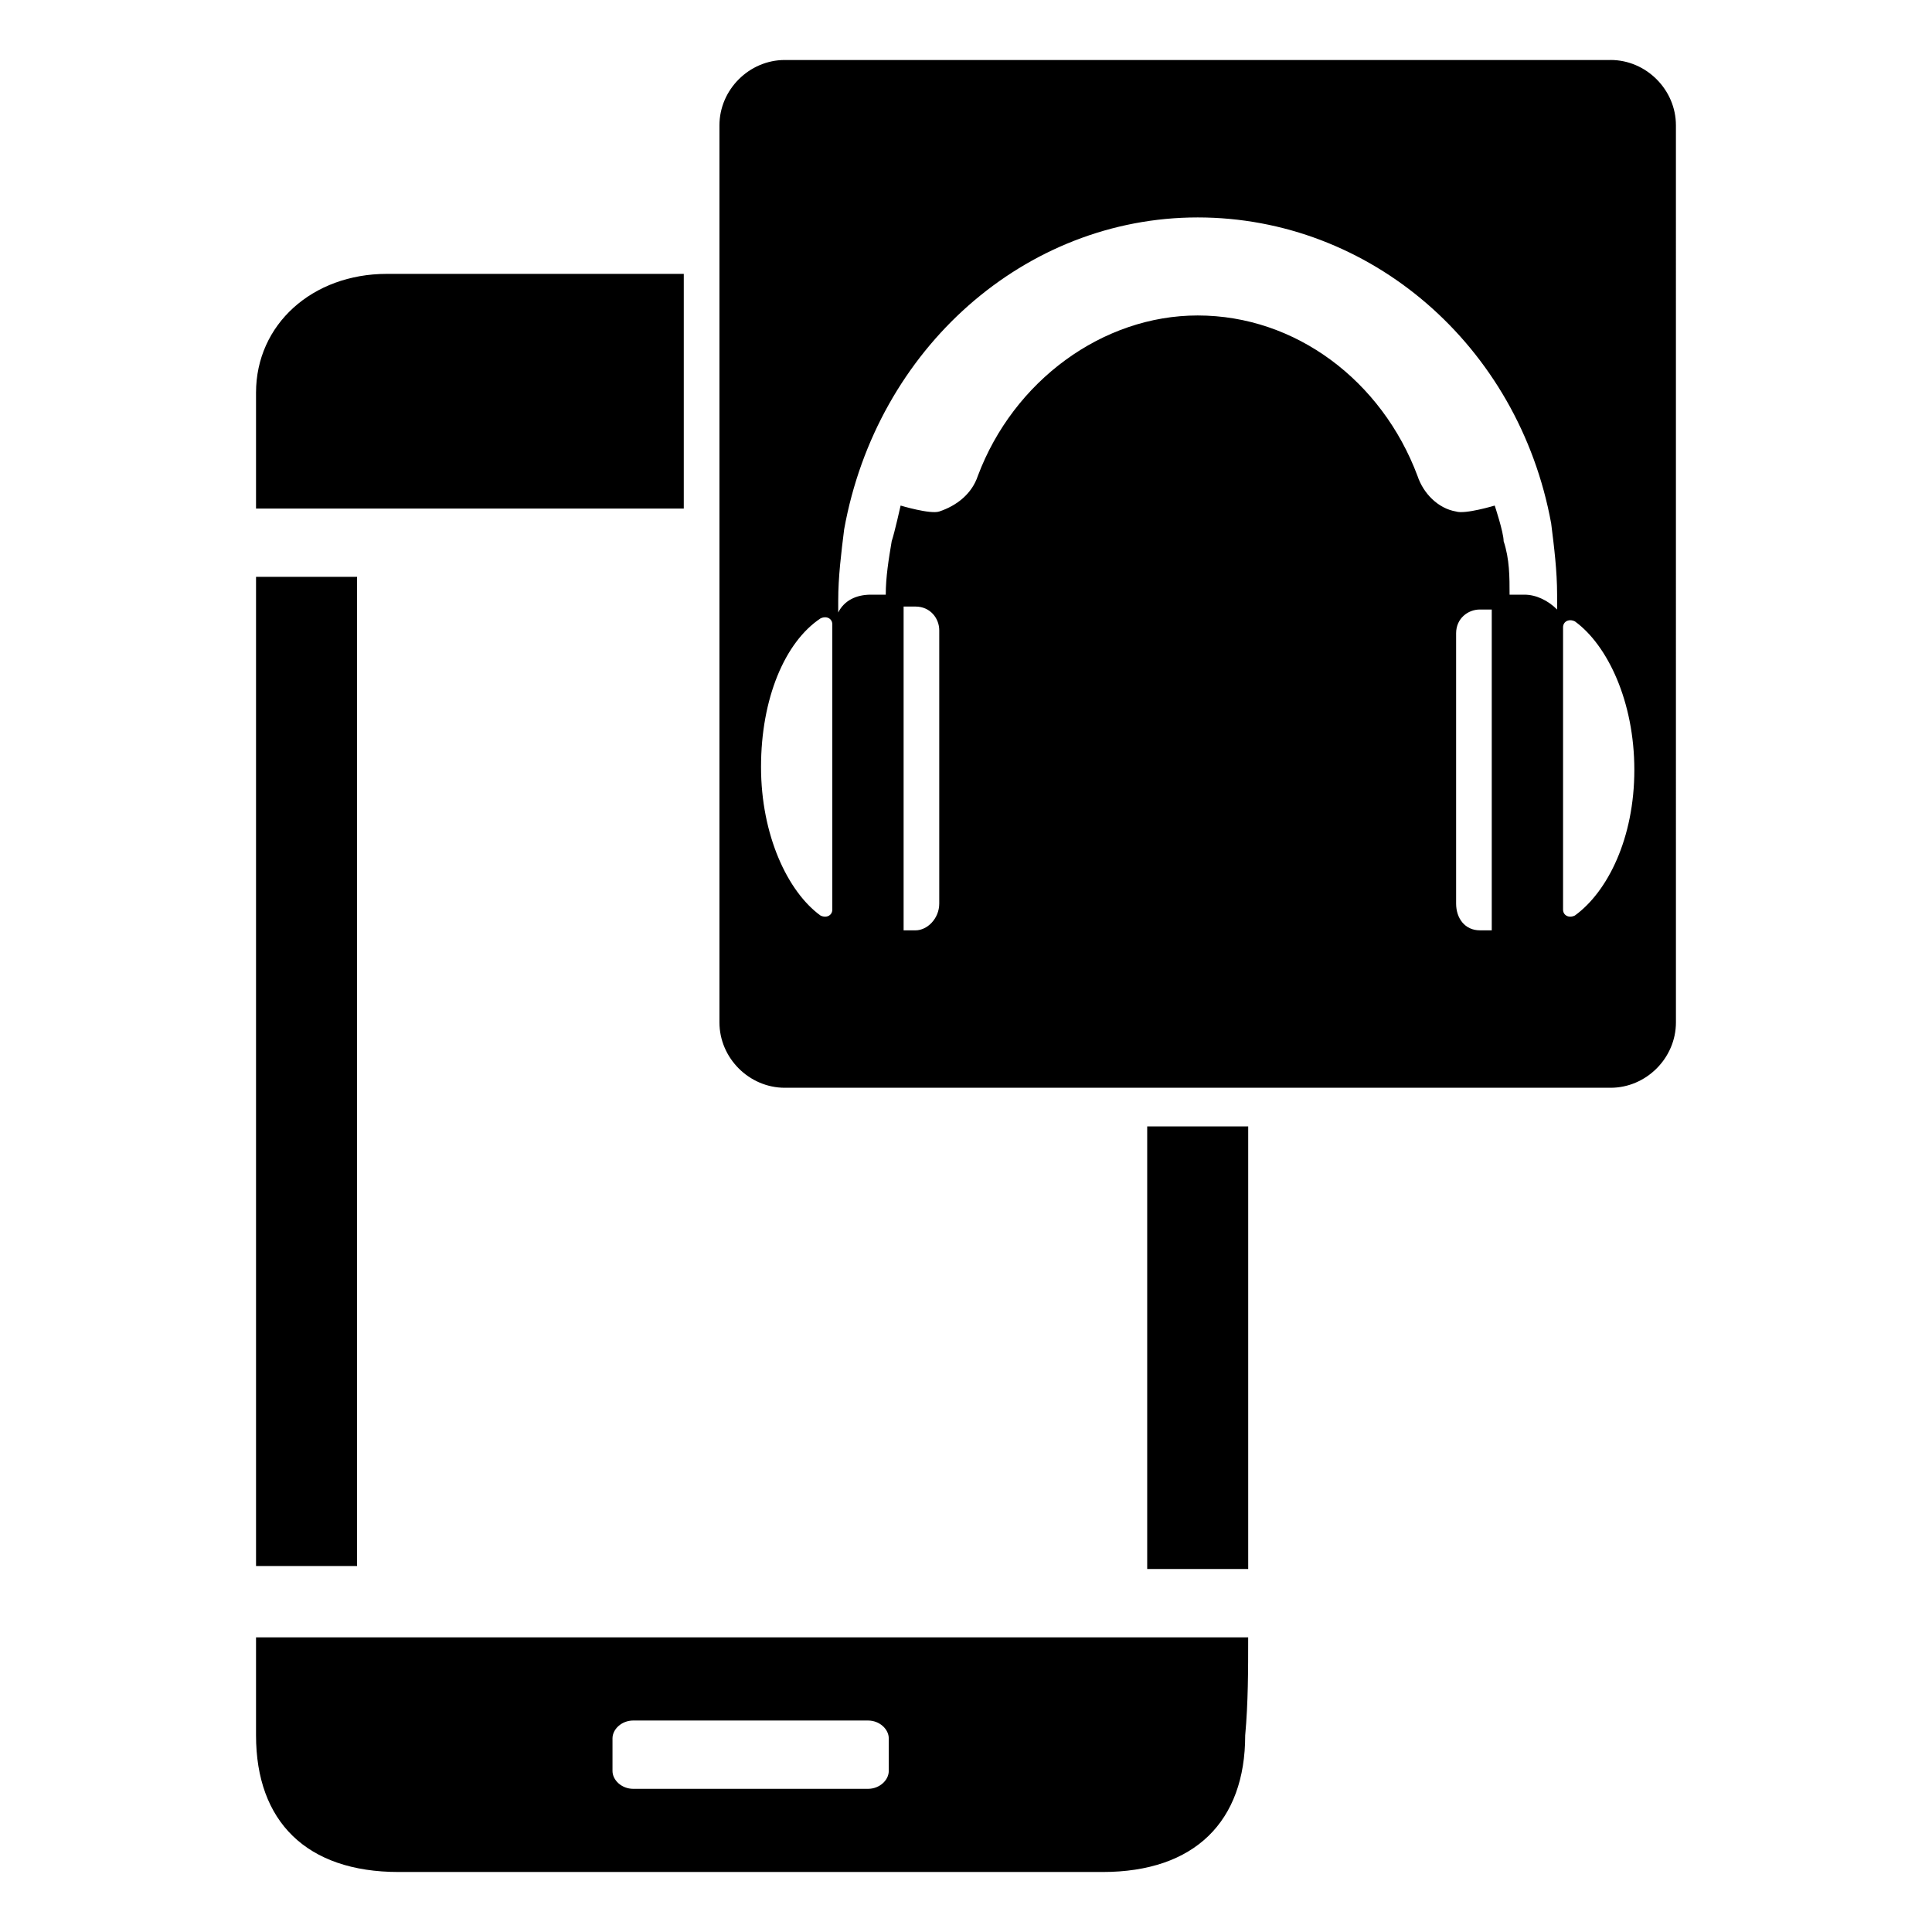 <?xml version="1.0" encoding="UTF-8"?>
<!-- Uploaded to: SVG Repo, www.svgrepo.com, Generator: SVG Repo Mixer Tools -->
<svg fill="#000000" width="800px" height="800px" version="1.1" viewBox="144 144 512 512" xmlns="http://www.w3.org/2000/svg">
 <g>
  <path d="m325.21 216.58v62.188h-113.36v-30.699c0-18.105 14.957-31.488 34.637-31.488z"/>
  <path d="m238.62 559.01h-26.766v-262.14h26.766v262.14z"/>
  <path d="m448.02 442.51h26.766v117.29h-26.766z"/>
  <path d="m570.82 159.9h-218.84c-9.445 0-17.32 7.871-17.32 17.32v237.73c0 9.445 7.871 17.32 17.32 17.32h218.84c9.445 0 17.32-7.871 17.32-17.32l-0.004-237.74c0-9.445-7.871-17.316-17.32-17.316zm-206.25 225.14c0 1.574-1.574 2.363-3.148 1.574-8.66-6.297-15.742-21.254-15.742-39.359 0-18.105 6.297-33.062 15.742-39.359 1.574-0.789 3.148 0 3.148 1.574zm28.34-1.574c0 3.938-3.148 7.086-6.297 7.086h-3.148v-85.809h3.148c3.938 0 6.297 3.148 6.297 6.297zm146.42 7.082h-3.148c-3.938 0-6.297-3.148-6.297-7.086v-71.637c0-3.938 3.148-6.297 6.297-6.297h3.148zm17.32-85.016c-2.363-2.363-5.512-3.938-8.66-3.938h-3.938c0-4.723 0-9.445-1.574-14.168 0-2.363-2.363-9.445-2.363-9.445s-7.871 2.363-10.234 1.574c-4.723-0.789-8.66-4.723-10.234-9.445-9.445-25.191-32.273-42.508-58.254-42.508-25.191 0-48.805 17.32-58.254 42.508-1.574 4.723-5.512 7.871-10.234 9.445-2.363 0.789-10.234-1.574-10.234-1.574s-1.574 7.086-2.363 9.445c-0.789 4.723-1.574 9.445-1.574 14.168h-3.938c-3.938 0-7.086 1.574-8.66 4.723v-3.148c0-6.297 0.789-12.594 1.574-18.895 8.672-48.016 48.031-82.652 93.688-82.652s85.02 33.852 93.676 81.082c0.789 6.297 1.574 12.594 1.574 18.895 0.004 1.57 0.004 2.359 0.004 3.934zm4.723 81.082c-1.574 0.789-3.148 0-3.148-1.574v-74.785c0-1.574 1.574-2.363 3.148-1.574 8.66 6.297 15.742 21.254 15.742 39.359s-7.082 32.277-15.742 38.574z"/>
  <path d="m474.78 577.91h-262.93v25.977c0 22.828 13.383 36.211 37.785 36.211h186.57c24.402 0 37.785-13.383 37.785-36.211 0.789-8.656 0.789-17.316 0.789-25.977zm-95.25 35.426c0 2.363-2.363 4.723-5.512 4.723h-62.188c-3.148 0-5.512-2.363-5.512-4.723v-8.66c0-2.363 2.363-4.723 5.512-4.723h62.188c3.148 0 5.512 2.363 5.512 4.723z"/>
 </g>
</svg>